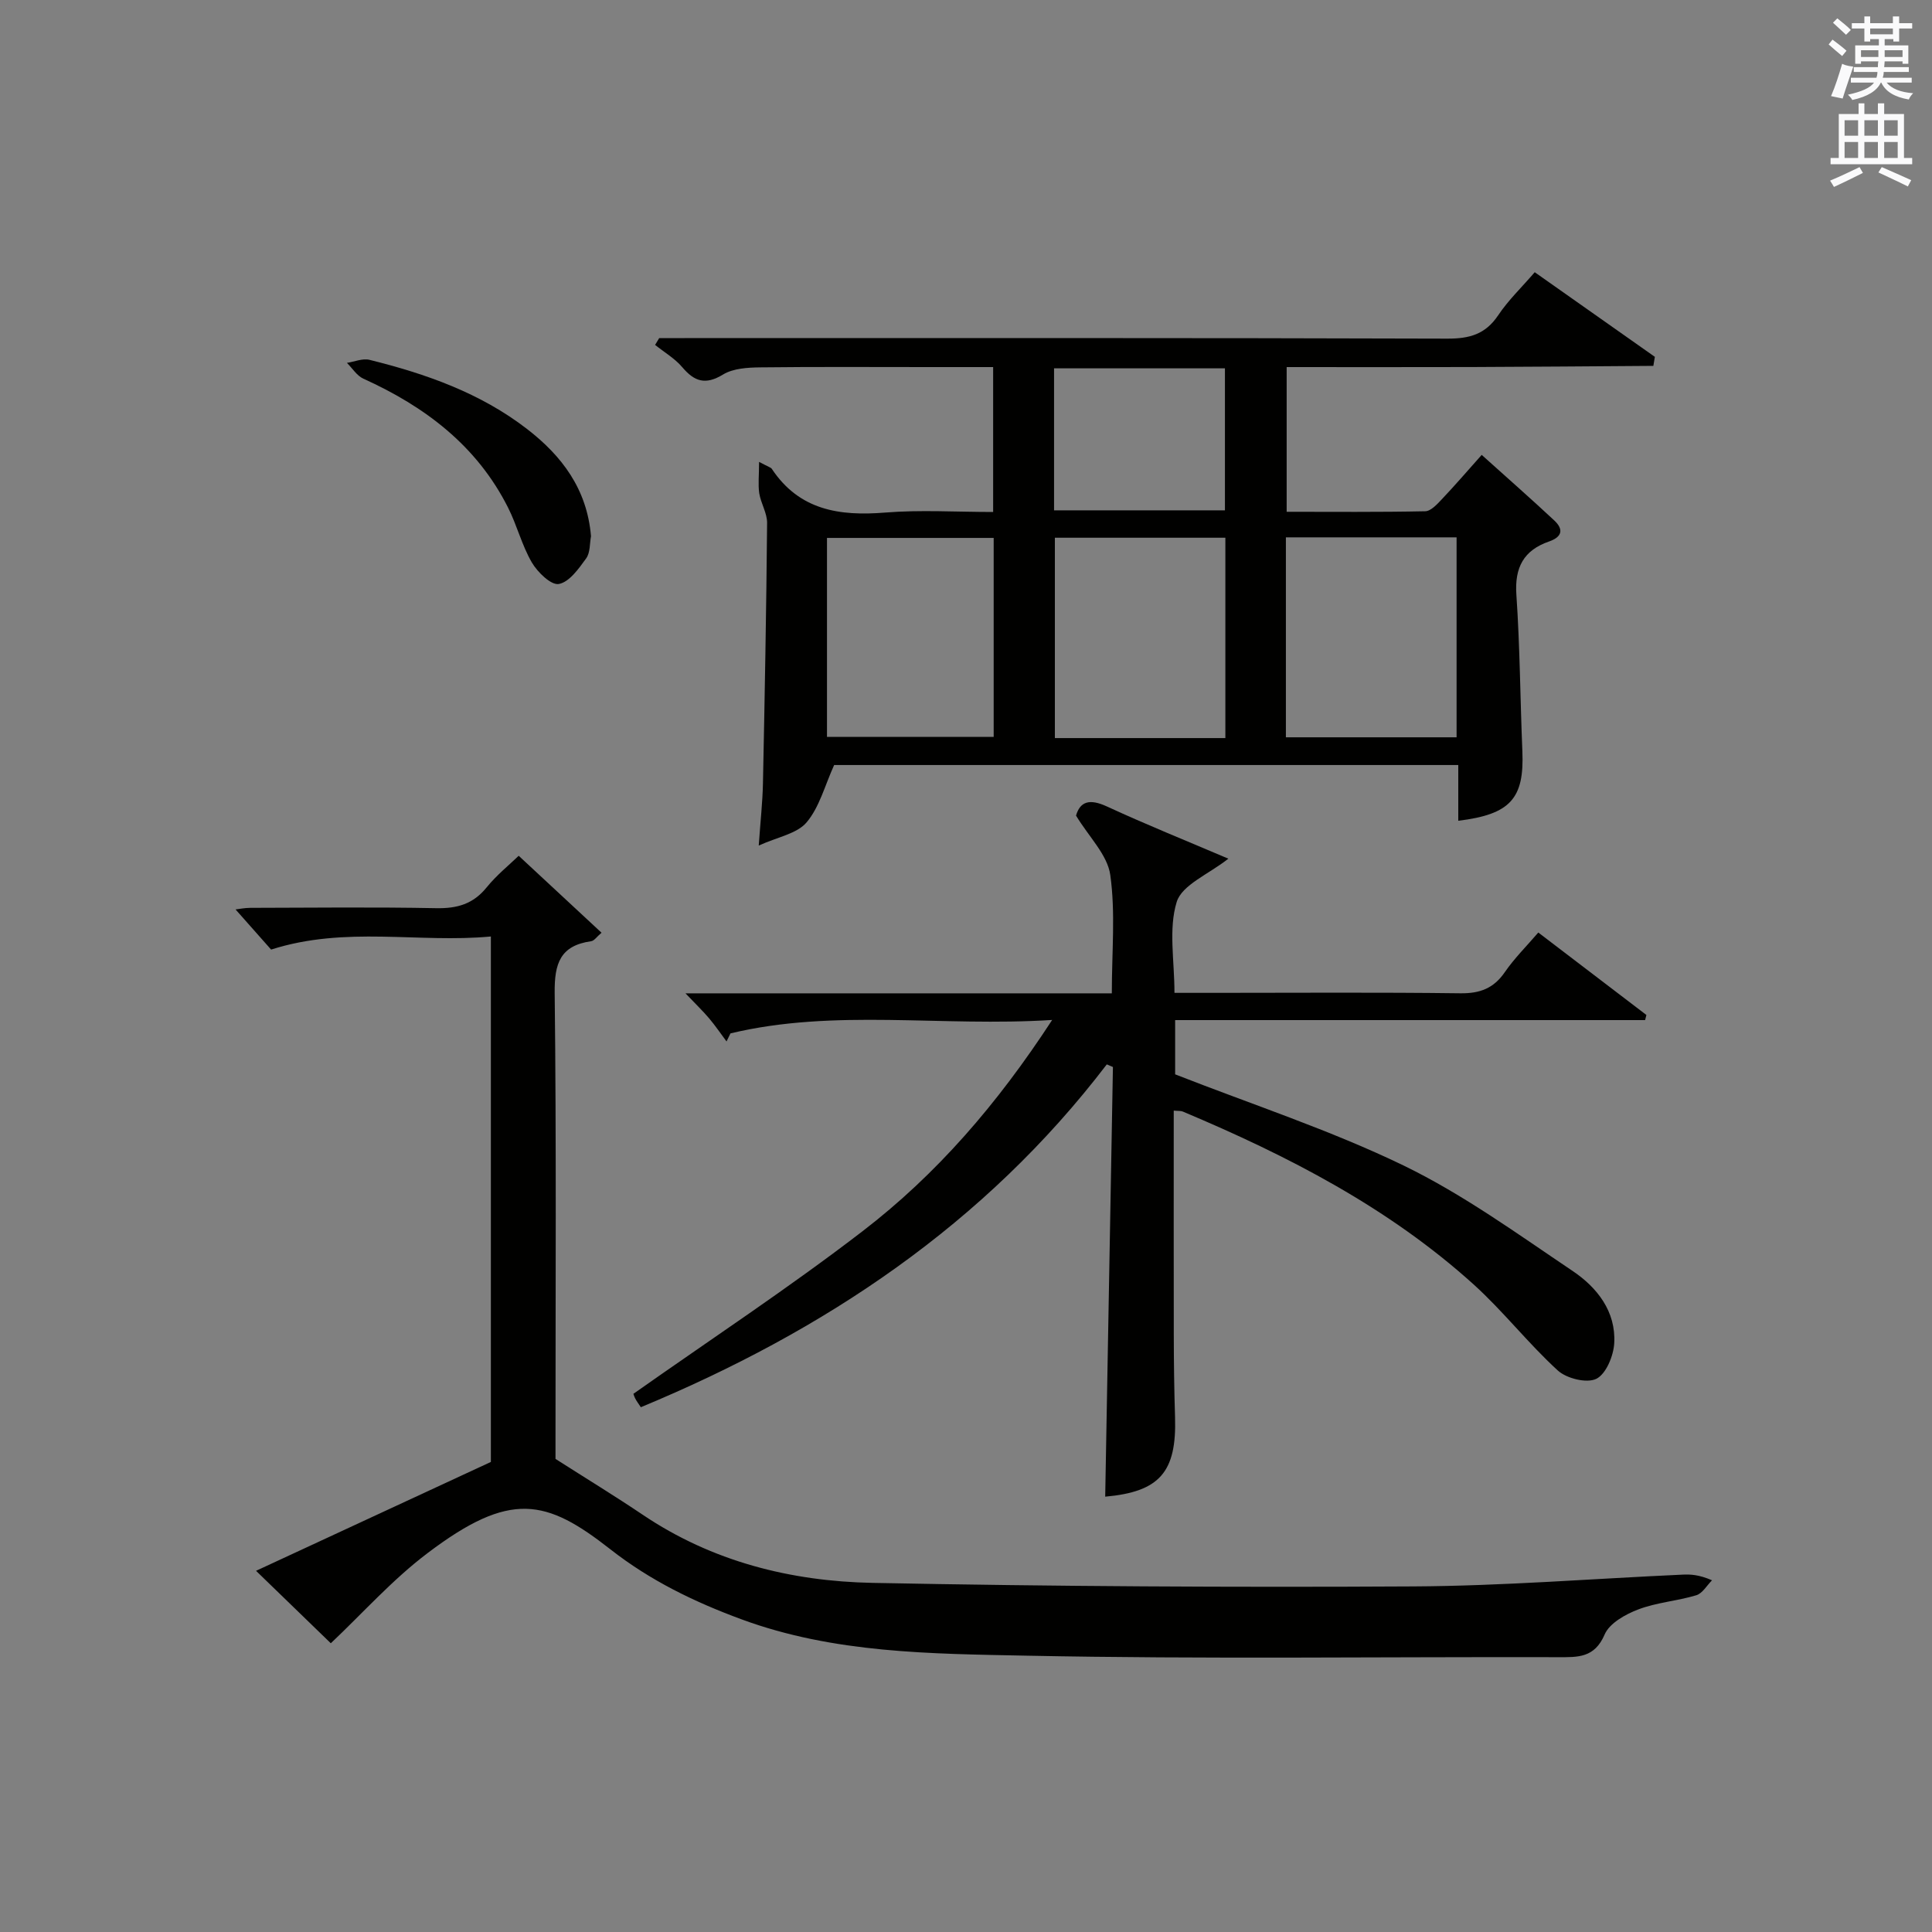 <?xml version="1.0" encoding="utf-8"?>
<!-- Generator: Adobe Illustrator 22.0.0, SVG Export Plug-In . SVG Version: 6.00 Build 0)  -->
<svg version="1.1" id="漢-ZDIC-典" xmlns="http://www.w3.org/2000/svg" xmlns:xlink="http://www.w3.org/1999/xlink" x="0px" y="0px"
	 viewBox="0 0 400 400" style="enable-background:new 0 0 400 400;" xml:space="preserve">
<rect x="0" y="0" width="400" height="400" fill="#808080" stroke="none"/>
<style type="text/css">
	.st1{fill:#010100;}
	.st2{fill:#fafafb;}
</style>
<g>
	
	<path class="st1" d="M157.16,95.63c2.06,1.09,2.46,1.17,2.62,1.42c5.7,8.59,14.01,9.84,23.5,9.07c7.27-0.59,14.63-0.12,22.34-0.12
		c0-9.91,0-19.63,0-30c-4.36,0-8.79,0-13.23,0c-11.66,0-23.33-0.08-34.99,0.06c-2.6,0.03-5.6,0.2-7.7,1.48
		c-3.64,2.21-5.9,1.48-8.44-1.51c-1.54-1.82-3.73-3.1-5.63-4.62c0.28-0.47,0.56-0.94,0.85-1.41c1.75,0,3.5,0,5.26,0
		c52.65,0,105.3-0.06,157.95,0.11c4.58,0.01,7.86-0.91,10.49-4.83c2.09-3.13,4.88-5.79,7.57-8.92c8.48,5.97,16.68,11.75,24.87,17.52
		c-0.1,0.62-0.21,1.25-0.31,1.87c-12.52,0.08-25.03,0.2-37.55,0.24C292.1,76.03,279.44,76,266.39,76c0,9.89,0,19.61,0,29.96
		c9.49,0,19.09,0.09,28.68-0.11c1.18-0.02,2.48-1.46,3.45-2.49c2.72-2.87,5.31-5.88,8.25-9.18c5.2,4.68,10.18,9.05,15.02,13.57
		c1.98,1.85,1.65,3.41-1.08,4.36c-5.23,1.81-7.15,5.36-6.76,11.02c0.74,10.78,0.79,21.61,1.24,32.41
		c0.41,9.76-2.44,13.07-13.27,14.39c0-1.98,0-3.9,0-5.81c0-1.8,0-3.6,0-5.73c-43.64,0-86.87,0-129.22,0
		c-1.93,4.25-3.04,8.72-5.7,11.87c-1.99,2.36-5.99,3.02-9.91,4.8c0.35-5.05,0.79-8.95,0.87-12.86c0.37-17.97,0.7-35.94,0.86-53.92
		c0.02-2.05-1.3-4.08-1.63-6.17C156.93,100.28,157.16,98.35,157.16,95.63z M253.7,152.81c0-14.08,0-27.76,0-41.48
		c-12,0-23.69,0-35.3,0c0,14.01,0,27.69,0,41.48C230.24,152.81,241.69,152.81,253.7,152.81z M266.23,152.65c12.05,0,23.62,0,35.34,0
		c0-13.98,0-27.67,0-41.4c-11.95,0-23.53,0-35.34,0C266.23,125.09,266.23,138.67,266.23,152.65z M171.22,152.56
		c11.81,0,23.17,0,34.51,0c0-13.96,0-27.54,0-41.19c-11.64,0-23,0-34.51,0C171.22,125.19,171.22,138.64,171.22,152.56z
		 M218.23,105.66c12.08,0,23.78,0,35.38,0c0-10.06,0-19.76,0-29.4c-11.98,0-23.56,0-35.38,0C218.23,86.1,218.23,95.68,218.23,105.66
		z"/>
	<path class="st1" d="M68.49,340.22c-4.62-4.48-9.5-9.2-15.48-15c16.26-7.54,31.98-14.82,48.62-22.54c0-34.93,0-71.48,0-108.79
		c-14.95,1.41-30.07-2.23-45.5,2.71c-2.03-2.29-4.66-5.26-7.36-8.31c0.7-0.08,1.88-0.33,3.06-0.33c12.83-0.03,25.67-0.18,38.5,0.07
		c4.31,0.08,7.62-0.85,10.41-4.29c2.07-2.56,4.7-4.67,6.65-6.56c5.65,5.25,11.28,10.48,17.15,15.93c-0.96,0.81-1.5,1.67-2.16,1.76
		c-6.38,0.91-7.61,4.58-7.54,10.7c0.36,30.83,0.17,61.66,0.17,92.49c0,1.81,0,3.62,0,3.99c6.64,4.24,12.41,7.76,18.01,11.53
		c14.42,9.73,30.7,13.81,47.66,14.14c37.29,0.73,74.6,0.94,111.91,0.73c18.6-0.1,37.2-1.6,55.8-2.44c1.65-0.07,3.3-0.01,6.07,1.17
		c-1.08,1.07-1.98,2.71-3.26,3.1c-3.94,1.19-8.19,1.48-12,2.93c-2.67,1.01-5.98,2.86-6.98,5.2c-2.09,4.88-5.56,4.7-9.65,4.69
		c-36.66-0.09-73.33,0.43-109.98-0.31c-19.84-0.4-39.95-0.48-59.05-7.52c-9.72-3.58-18.87-8-27.14-14.48
		c-13.31-10.44-20.71-12.23-37.87,0.76C81.26,327.03,75.11,333.97,68.49,340.22z"/>
	<path class="st1" d="M318.49,193.07c7.68,5.86,15.03,11.46,22.38,17.07c-0.09,0.35-0.18,0.71-0.27,1.06c-32.34,0-64.68,0-97.3,0
		c0,4.44,0,8.19,0,11.23c15.99,6.27,32.13,11.54,47.28,18.87c12.32,5.97,23.6,14.17,35.03,21.85c5.05,3.4,8.98,8.38,8.6,14.95
		c-0.15,2.63-1.7,6.38-3.71,7.37c-1.98,0.97-6.16-0.06-7.98-1.73c-6.12-5.59-11.27-12.25-17.42-17.81
		c-17.64-15.94-38.48-26.65-60.2-35.79c-0.43-0.18-0.97-0.11-1.89-0.2c0,15.56-0.02,31.01,0.01,46.46
		c0.01,5.66,0.08,11.33,0.26,16.99c0.36,11.43-3.22,15.47-14.46,16.48c0.53-29.63,1.07-59.29,1.6-88.96
		c-0.42-0.18-0.85-0.36-1.27-0.54c-25.27,33.09-58.48,55.21-96.47,70.98c-0.51-0.78-0.92-1.3-1.2-1.88
		c-0.28-0.57-0.42-1.21-0.32-0.91c16.1-11.35,32.21-21.95,47.46-33.68c15.25-11.72,27.8-26.19,39.22-43.71
		c-22.97,1.47-44.96-2.4-66.6,2.78c-0.27,0.56-0.55,1.11-0.82,1.67c-1.2-1.6-2.32-3.27-3.61-4.79c-1.25-1.48-2.66-2.83-4.89-5.17
		c29.97,0,58.81,0,88.27,0c0-8.64,0.78-16.7-0.32-24.51c-0.58-4.16-4.41-7.86-7.09-12.29c0.84-2.9,2.77-3.56,6.37-1.9
		c8.23,3.8,16.64,7.18,25.17,10.82c-4.08,3.22-9.61,5.41-10.7,8.97c-1.72,5.6-0.46,12.11-0.46,18.81c2.92,0,5.55,0,8.18,0
		c17,0,34-0.13,51,0.09c4.08,0.05,6.92-1.02,9.24-4.41C313.53,198.41,316.04,195.92,318.49,193.07z"/>
	<path class="st1" d="M122.36,111.02c-0.28,1.44-0.13,3.39-1.01,4.6c-1.53,2.12-3.49,4.9-5.66,5.29c-1.59,0.29-4.4-2.44-5.58-4.46
		c-2.07-3.55-3.07-7.7-4.94-11.39c-6.46-12.8-17.17-20.88-29.94-26.66c-1.35-0.61-2.28-2.16-3.4-3.27c1.56-0.24,3.25-0.98,4.67-0.63
		c11.68,2.89,22.96,6.86,32.62,14.32C116.33,94.38,121.55,101.27,122.36,111.02z"/>
	
	
	
	
	<path class="st2" d="M378.6,9.2l0.8-1c0.9,0.7,1.9,1.4,2.9,2.3l-0.9,1.1C380.3,10.7,379.4,9.9,378.6,9.2z M379.1,19.9
		c0.9-2.1,1.6-4.3,2.3-6.7c0.4,0.2,0.8,0.4,2.3,0.6c-0.7,2.1-1.5,4.3-2.2,6.6L379.1,19.9z M379.5,4.7l0.9-0.9c1,0.8,2,1.6,2.8,2.4
		l-1,1C381.2,6.3,380.3,5.4,379.5,4.7z M392,3.4h1.2v1.4h2.7v1.1h-2.7v2.7H392V8.1h-1.8v1.3h4.9v3.8h-1.2v-0.5h-3.7
		c0,0.4-0.1,0.9-0.1,1.2h5.1v1H390c0,0.5-0.1,0.9-0.2,1.2h6v1h-5.2c1.1,1.3,2.9,2,5.5,2.2c-0.4,0.4-0.7,0.8-0.9,1.3
		c-2.9-0.5-4.8-1.6-5.7-3.5h-0.1c-0.8,1.7-2.7,2.9-5.9,3.6c-0.2-0.4-0.6-0.8-0.9-1.1c2.8-0.6,4.6-1.4,5.4-2.5h-4.8v-1h5.3
		c0.1-0.3,0.2-0.7,0.2-1.2h-4.9v-1h5c0-0.4,0-0.8,0.1-1.2h-3.6v0.5h-1.2V9.4h4.9V8.1h-1.8v0.5H386V5.9h-2.6V4.8h2.6V3.4h1.2v1.4h4.7
		V3.4z M385.3,11.8h3.6c0-0.4,0-0.9,0-1.4h-3.6V11.8z M387.2,7.1h4.7V5.9h-4.7V7.1z M393.9,10.4h-3.7c0,0.5,0,1,0,1.4h3.7V10.4z"/>
	<path class="st2" d="M384.7,21.4h1.3v2.2h2.8v-2.2h1.3v2.2h4.1v9.1h1.7V34h-16.9v-1.3h1.7v-9.1h4.1V21.4z M385,34.6l0.7,1.2
		c-1.8,0.9-3.8,1.9-6,2.9c-0.2-0.4-0.5-0.8-0.8-1.3C381.3,36.4,383.3,35.4,385,34.6z M381.9,28.1h2.8v-3.2h-2.8V28.1z M381.9,32.7
		h2.8v-3.3h-2.8V32.7z M386,28.1h2.8v-3.2H386V28.1z M386,32.7h2.8v-3.3H386V32.7z M389.6,34.6c2.1,0.9,4.1,1.8,6.1,2.7l-0.7,1.3
		c-2.2-1.1-4.2-2-6.1-2.9L389.6,34.6z M392.9,24.9h-2.8v3.2h2.8V24.9z M390.1,32.7h2.8v-3.3h-2.8V32.7z"/>
</g>
</svg>
